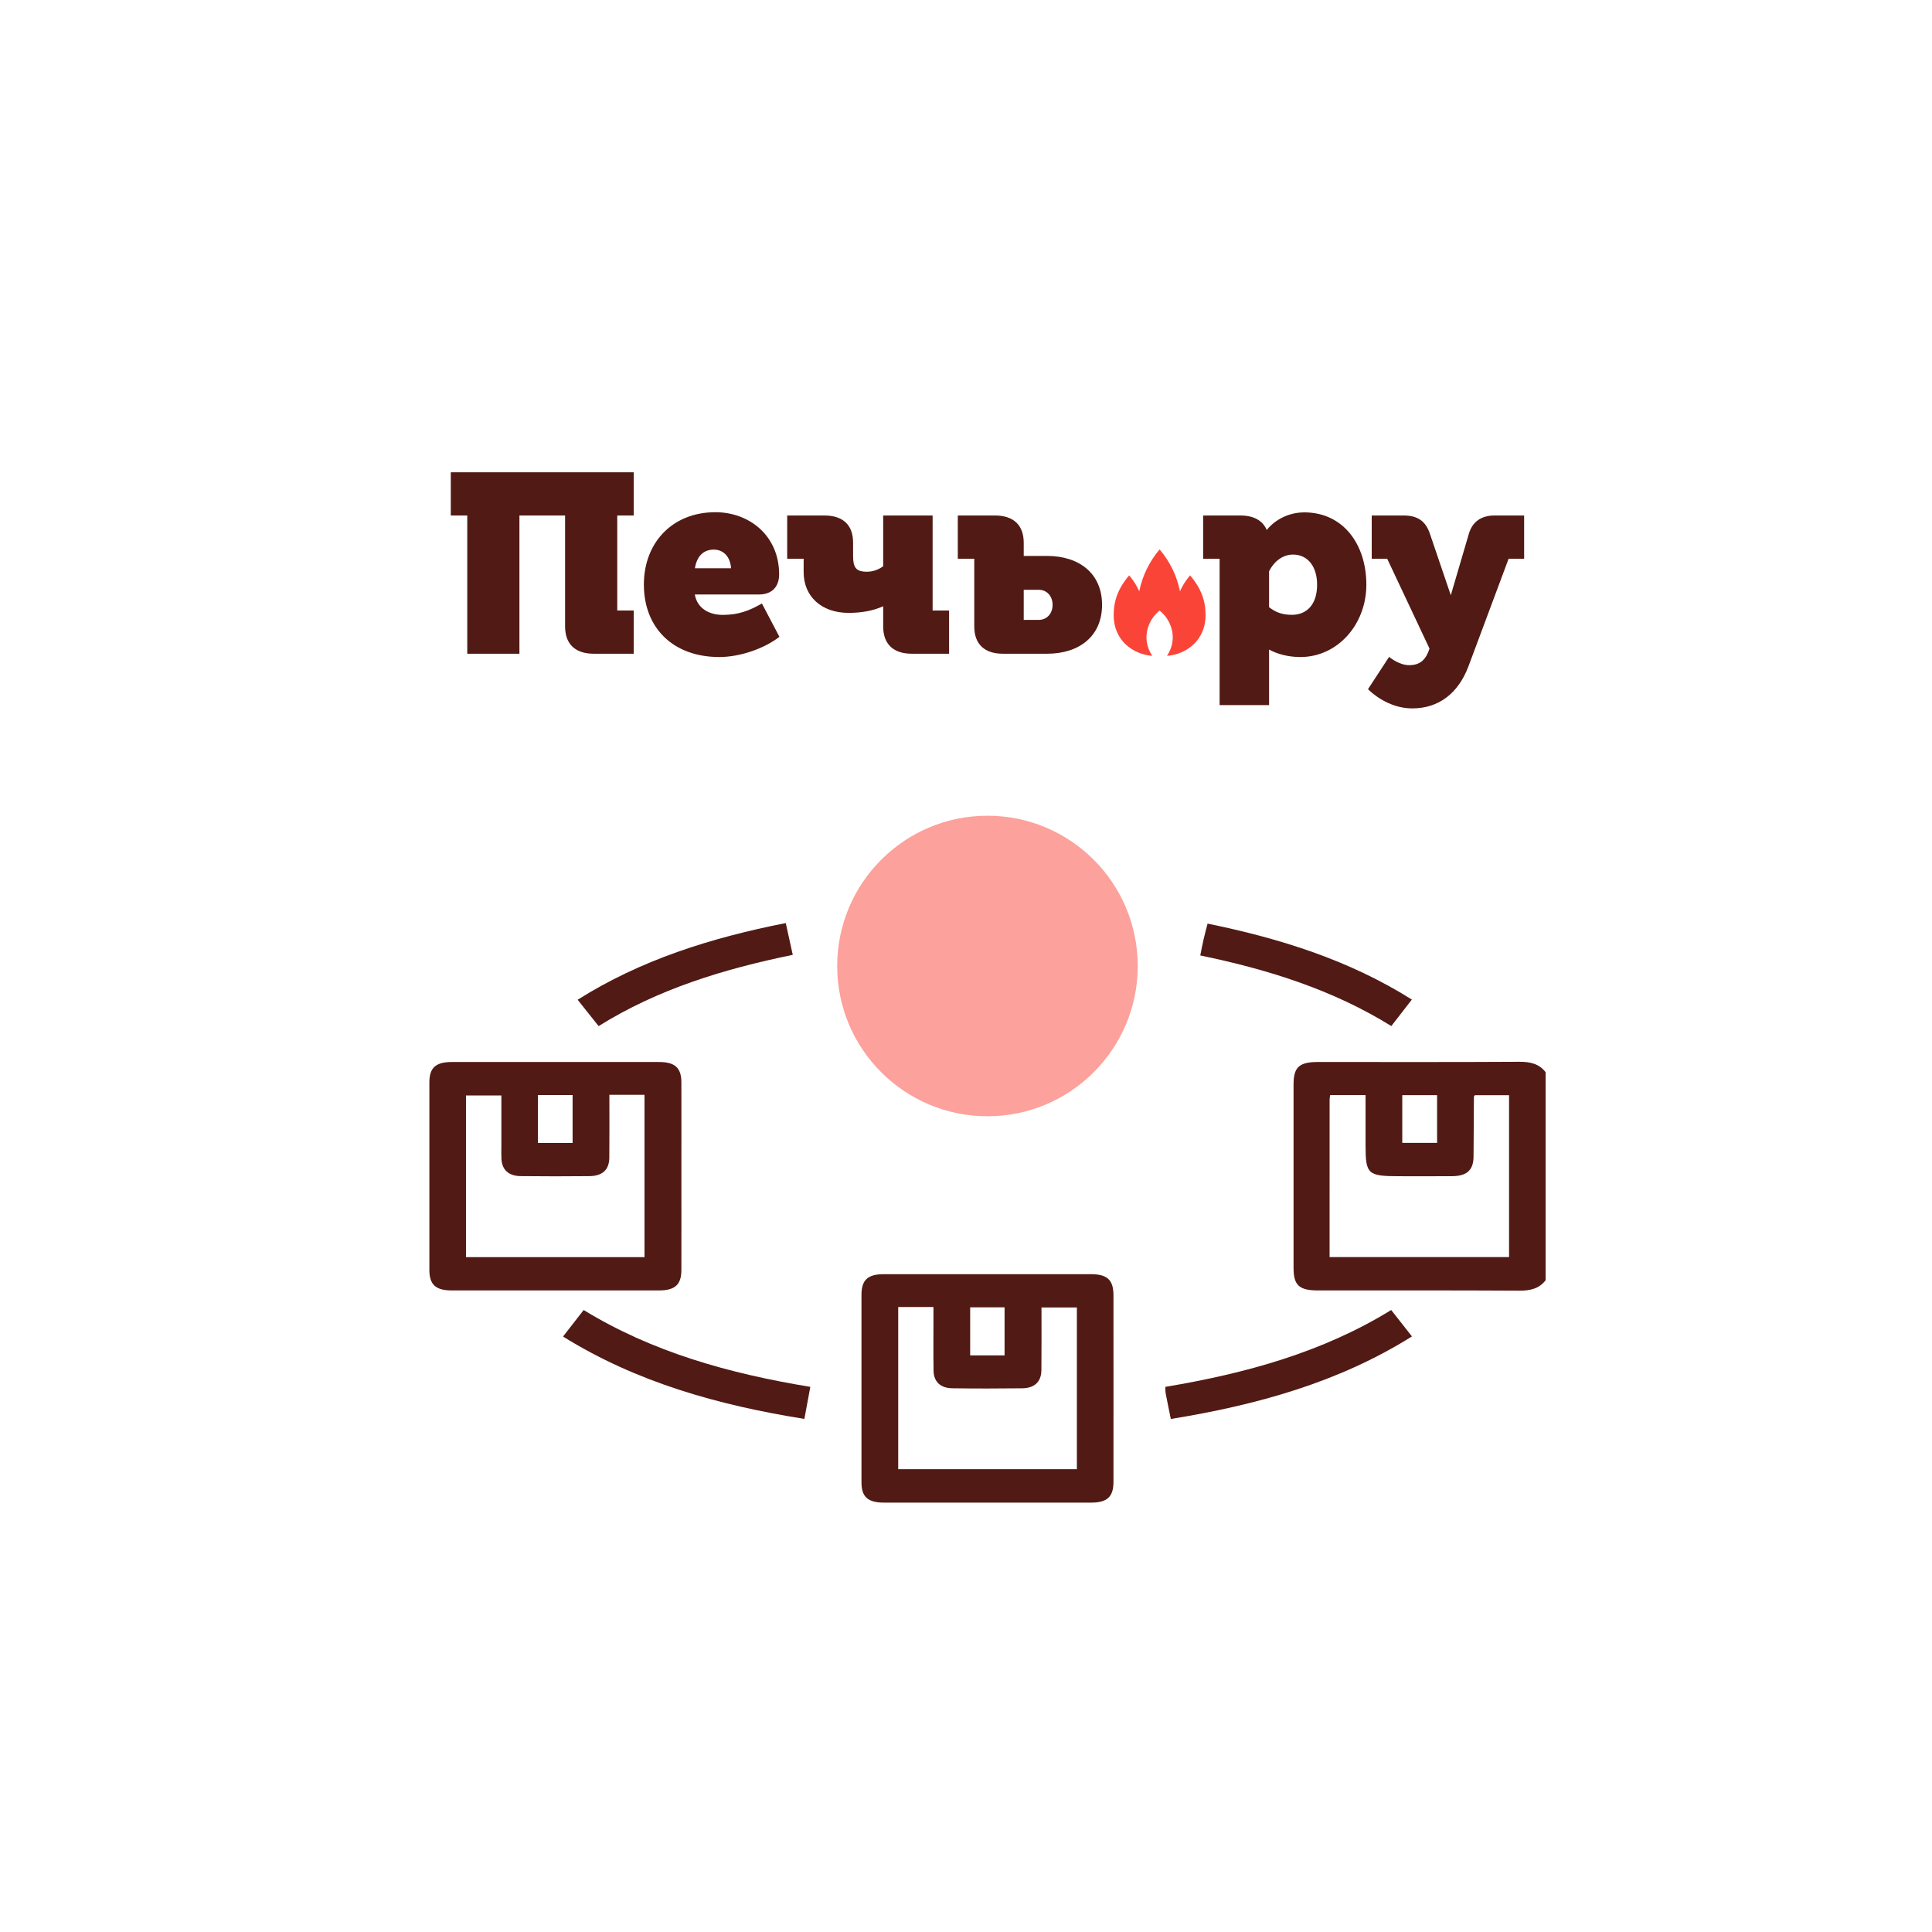 <?xml version="1.0" encoding="UTF-8"?> <svg xmlns="http://www.w3.org/2000/svg" width="90" height="90" viewBox="0 0 90 90" fill="none"><g filter="url(#filter0_b_1991_386)"><circle cx="45" cy="45" r="45" fill="white" fill-opacity="0.9"></circle></g><path d="M72 59.64C71.702 60.024 71.297 60.127 70.785 60.124C67.659 60.106 64.534 60.115 61.408 60.114C60.52 60.114 60.259 59.876 60.259 59.066C60.258 56.217 60.258 53.368 60.259 50.519C60.259 49.709 60.519 49.472 61.409 49.471C64.534 49.471 67.66 49.48 70.785 49.462C71.297 49.459 71.703 49.561 72 49.946C72 53.177 72 56.409 72 59.64ZM61.937 58.561C64.765 58.561 67.531 58.561 70.298 58.561C70.298 56.03 70.298 53.534 70.298 51.02C69.743 51.02 69.214 51.02 68.703 51.02C68.676 51.061 68.66 51.074 68.66 51.087C68.654 52.021 68.653 52.955 68.643 53.889C68.636 54.509 68.332 54.785 67.648 54.791C66.827 54.798 66.006 54.793 65.185 54.793C63.718 54.793 63.613 54.697 63.613 53.366C63.613 52.581 63.613 51.797 63.613 51.015C63.019 51.015 62.502 51.015 61.965 51.015C61.953 51.096 61.938 51.155 61.938 51.215C61.936 53.652 61.937 56.09 61.937 58.561ZM66.945 51.017C66.367 51.017 65.851 51.017 65.323 51.017C65.323 51.775 65.323 52.507 65.323 53.239C65.885 53.239 66.414 53.239 66.945 53.239C66.945 52.483 66.945 51.762 66.945 51.017Z" fill="#511A14"></path><path d="M51.871 64.715C51.871 66.156 51.873 67.597 51.87 69.039C51.868 69.726 51.577 69.997 50.832 69.998C47.617 70.001 44.403 70.001 41.188 69.998C40.43 69.998 40.132 69.734 40.131 69.058C40.128 66.144 40.128 63.229 40.131 60.315C40.132 59.627 40.422 59.357 41.168 59.357C44.382 59.354 47.597 59.354 50.811 59.356C51.586 59.357 51.868 59.623 51.87 60.344C51.873 61.801 51.871 63.258 51.871 64.715ZM41.842 60.886C41.842 63.437 41.842 65.945 41.842 68.441C44.644 68.441 47.41 68.441 50.165 68.441C50.165 65.907 50.165 63.411 50.165 60.907C49.606 60.907 49.077 60.907 48.516 60.907C48.516 61.903 48.523 62.867 48.512 63.831C48.506 64.369 48.193 64.666 47.613 64.672C46.53 64.685 45.447 64.686 44.364 64.671C43.812 64.664 43.498 64.367 43.489 63.858C43.475 63.098 43.485 62.338 43.484 61.577C43.484 61.348 43.484 61.119 43.484 60.886C42.895 60.886 42.39 60.886 41.842 60.886ZM46.797 63.139C46.797 62.355 46.797 61.622 46.797 60.901C46.238 60.901 45.721 60.901 45.194 60.901C45.194 61.66 45.194 62.392 45.194 63.139C45.743 63.139 46.26 63.139 46.797 63.139Z" fill="#511A14"></path><path d="M31.742 54.841C31.742 56.282 31.745 57.723 31.741 59.165C31.739 59.846 31.444 60.113 30.692 60.114C27.477 60.116 24.263 60.116 21.048 60.114C20.297 60.113 20.003 59.845 20.002 59.163C19.999 56.249 19.999 53.335 20.002 50.421C20.003 49.739 20.297 49.473 21.05 49.472C24.265 49.47 27.479 49.47 30.694 49.472C31.445 49.473 31.739 49.74 31.741 50.422C31.745 51.895 31.742 53.368 31.742 54.841ZM28.387 51.001C28.387 52.006 28.394 52.969 28.384 53.931C28.378 54.495 28.064 54.784 27.448 54.789C26.383 54.799 25.317 54.801 24.252 54.788C23.692 54.781 23.386 54.492 23.359 53.989C23.348 53.799 23.356 53.609 23.356 53.419C23.356 52.618 23.356 51.817 23.356 51.03C22.752 51.03 22.222 51.03 21.707 51.03C21.707 53.565 21.707 56.061 21.707 58.562C24.503 58.562 27.269 58.562 30.024 58.562C30.024 56.023 30.024 53.515 30.024 51.001C29.477 51.001 28.972 51.001 28.387 51.001ZM25.06 51.012C25.06 51.788 25.06 52.509 25.06 53.243C25.616 53.243 26.145 53.243 26.674 53.243C26.674 52.481 26.674 51.749 26.674 51.012C26.121 51.012 25.604 51.012 25.06 51.012Z" fill="#511A14"></path><path d="M54.541 66.101C54.457 65.685 54.376 65.3 54.303 64.914C54.285 64.824 54.291 64.731 54.285 64.606C58.025 63.98 61.606 62.999 64.807 61.025C65.128 61.434 65.429 61.817 65.774 62.256C62.371 64.39 58.565 65.45 54.541 66.101Z" fill="#511A14"></path><path d="M37.748 64.606C37.652 65.121 37.566 65.584 37.471 66.098C33.447 65.456 29.644 64.387 26.228 62.261C26.558 61.837 26.857 61.453 27.189 61.026C30.381 62.981 33.951 63.982 37.748 64.606Z" fill="#511A14"></path><path d="M36.604 43C36.717 43.511 36.82 43.981 36.93 44.481C33.694 45.144 30.641 46.08 27.886 47.8C27.565 47.397 27.253 47.004 26.909 46.572C29.85 44.716 33.121 43.686 36.604 43Z" fill="#511A14"></path><path d="M56.253 43.026C59.68 43.725 62.88 44.744 65.77 46.564C65.448 46.98 65.149 47.365 64.813 47.798C62.116 46.123 59.108 45.168 55.913 44.509C55.966 44.25 56.011 44.007 56.066 43.766C56.119 43.536 56.181 43.308 56.253 43.026Z" fill="#511A14"></path><g clip-path="url(#clip0_1991_386)"><path d="M43.445 28.44H44.212V30.453H42.474C41.615 30.453 41.142 30.002 41.142 29.183V28.242C40.684 28.448 40.154 28.55 39.525 28.55C38.276 28.55 37.437 27.789 37.437 26.657V26.028H36.67V24.014H38.407C39.267 24.014 39.74 24.456 39.74 25.276V25.894C39.74 26.433 39.872 26.633 40.382 26.633C40.654 26.633 40.91 26.547 41.142 26.378V24.014H43.445V28.44ZM21 24.014H21.767V30.453H24.197V24.014H26.324V29.183C26.324 30.002 26.797 30.453 27.657 30.453H29.521V28.44H28.754V24.014H29.521V22H21V24.014ZM51.338 28.176C51.338 29.641 50.272 30.453 48.779 30.453H46.718C45.858 30.453 45.385 30.002 45.385 29.183V26.028H44.618V24.014H46.355C47.215 24.014 47.689 24.465 47.689 25.284V25.898H48.779C50.272 25.898 51.338 26.711 51.338 28.176ZM49.034 28.176C49.034 27.776 48.772 27.476 48.395 27.476H47.689V28.876H48.395C48.772 28.876 49.034 28.576 49.034 28.176ZM35.493 28.113L36.309 29.666C35.609 30.209 34.48 30.607 33.507 30.607C31.376 30.607 29.994 29.27 29.994 27.227C29.994 25.291 31.311 23.861 33.326 23.861C34.912 23.861 36.295 24.959 36.295 26.757C36.295 27.298 35.996 27.694 35.345 27.694H32.367C32.47 28.29 32.967 28.644 33.676 28.644C34.435 28.644 34.942 28.427 35.493 28.113ZM32.372 26.472H34.055C34.021 25.934 33.701 25.603 33.252 25.603C32.762 25.603 32.459 25.919 32.372 26.472ZM66.593 30.215C66.436 30.679 66.205 30.986 65.646 30.986C65.161 30.986 64.71 30.6 64.71 30.6L63.726 32.105C63.877 32.258 64.675 33 65.79 33C67.026 33 67.929 32.292 68.4 31.057L70.277 26.028H71V24.014H69.618C68.993 24.014 68.588 24.313 68.426 24.862C68.216 25.579 67.584 27.729 67.584 27.729C67.584 27.729 66.854 25.579 66.61 24.862C66.427 24.324 66.093 24.014 65.385 24.014H63.9V26.028H64.621L66.593 30.215ZM63.65 27.237C63.65 29.087 62.314 30.607 60.575 30.607C59.997 30.607 59.484 30.461 59.118 30.258V32.847H56.814V26.028H56.047V24.014H57.785C58.405 24.014 58.824 24.25 59.009 24.689C59.28 24.341 59.882 23.876 60.752 23.868C62.587 23.868 63.65 25.375 63.65 27.237ZM61.356 27.237C61.356 26.374 60.906 25.834 60.234 25.834C59.803 25.834 59.378 26.098 59.118 26.615V28.284C59.43 28.532 59.748 28.641 60.184 28.641C60.855 28.641 61.356 28.18 61.356 27.237Z" fill="#511A14"></path><path d="M55.438 26.803C55.234 27.041 55.08 27.29 54.968 27.544C54.821 26.809 54.487 26.142 54.019 25.594C53.552 26.142 53.218 26.809 53.071 27.544C52.959 27.29 52.805 27.041 52.601 26.803C52.076 27.417 51.879 27.996 51.879 28.66C51.879 29.846 52.799 30.49 53.676 30.551C53.114 29.698 53.533 28.816 54.019 28.444C54.506 28.816 54.925 29.698 54.363 30.551C55.239 30.49 56.16 29.846 56.16 28.66C56.16 27.996 55.963 27.417 55.438 26.803Z" fill="#FB4438"></path></g><circle opacity="0.5" cx="46" cy="45" r="7" fill="#FB4438"></circle><defs><filter id="filter0_b_1991_386" x="-14" y="-14" width="118" height="118" filterUnits="userSpaceOnUse" color-interpolation-filters="sRGB"><feFlood flood-opacity="0" result="BackgroundImageFix"></feFlood><feGaussianBlur in="BackgroundImageFix" stdDeviation="7"></feGaussianBlur><feComposite in2="SourceAlpha" operator="in" result="effect1_backgroundBlur_1991_386"></feComposite><feBlend mode="normal" in="SourceGraphic" in2="effect1_backgroundBlur_1991_386" result="shape"></feBlend></filter><clipPath id="clip0_1991_386"><rect width="50" height="11" fill="white" transform="translate(21 22)"></rect></clipPath></defs></svg> 